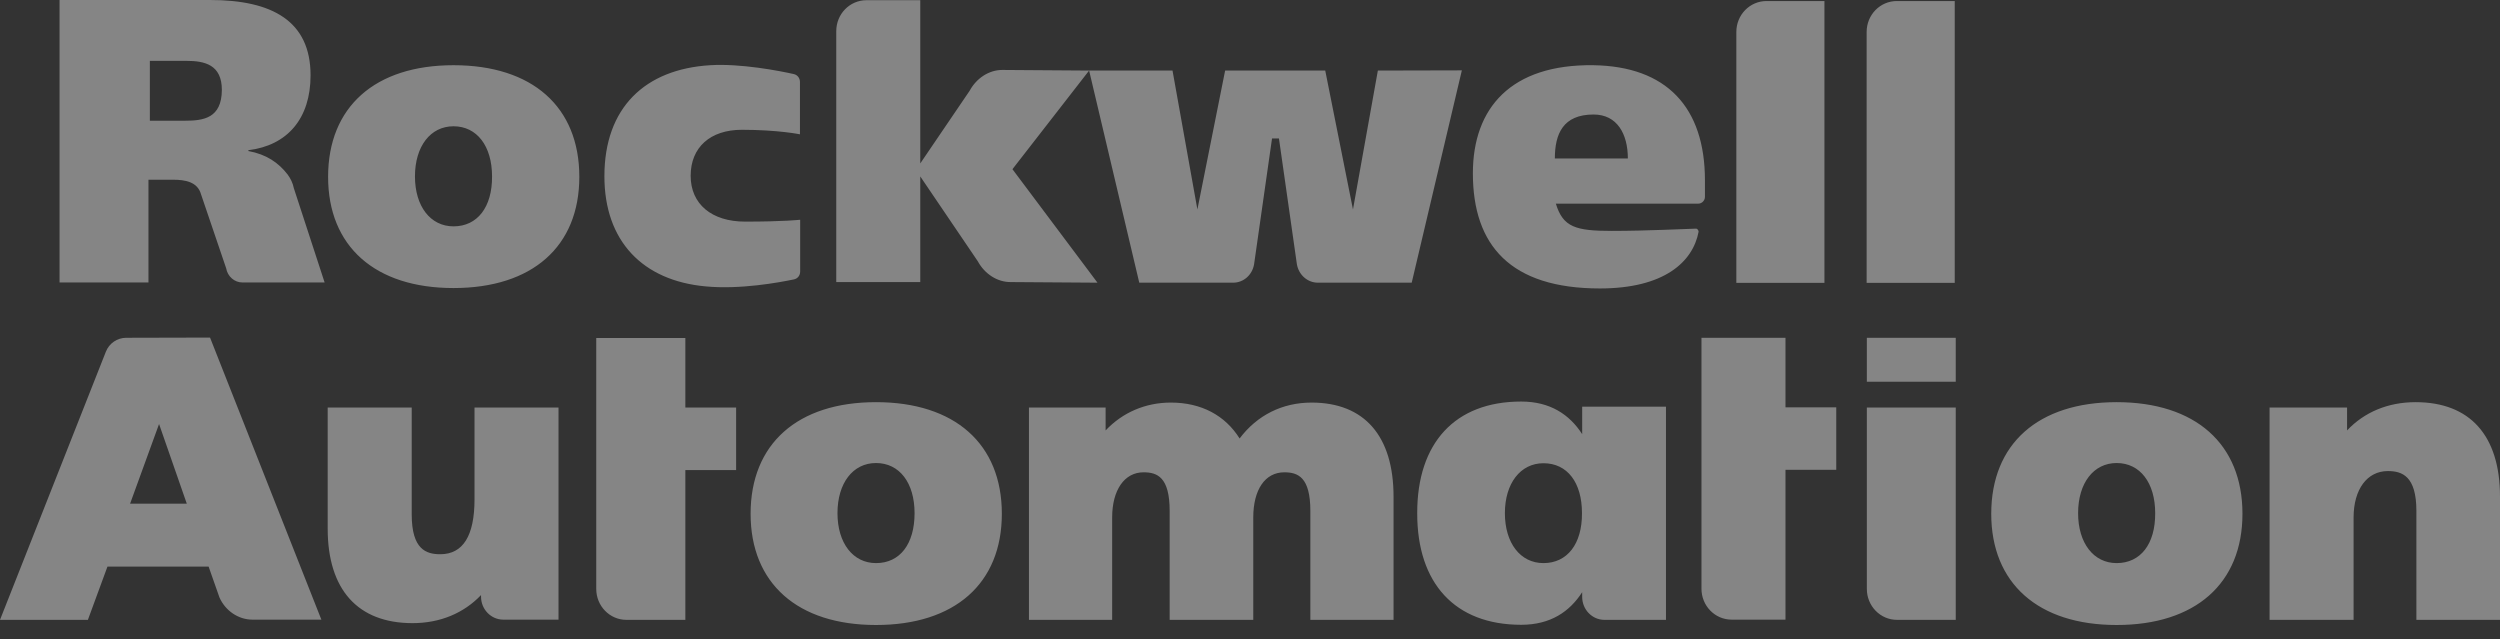<svg width="133" height="34" viewBox="0 0 133 34" fill="none" xmlns="http://www.w3.org/2000/svg">
<rect x="0" y="0" width="133" height="34" fill="#333333" stroke="none"/>
<path opacity="0.4" d="M46.604 21.395C42.428 21.395 39.932 23.612 39.932 27.333C39.932 31.033 42.428 33.25 46.604 33.25C50.792 33.25 53.298 31.044 53.298 27.333C53.298 23.612 50.792 21.395 46.604 21.395ZM46.604 29.957C45.378 29.957 44.554 28.892 44.554 27.3C44.554 25.698 45.378 24.633 46.604 24.633C47.852 24.633 48.655 25.687 48.655 27.3C48.655 28.947 47.873 29.957 46.604 29.957ZM99.316 31.329C99.316 32.24 100.032 32.976 100.922 32.976H104.046V21.68H99.316V31.329ZM99.316 17.97H104.046V20.308H99.316V17.97ZM112.605 21.395C108.429 21.395 105.934 23.612 105.934 27.333C105.934 31.033 108.429 33.25 112.605 33.25C116.793 33.25 119.299 31.044 119.299 27.333C119.299 23.612 116.793 21.395 112.605 21.395ZM112.605 29.957C111.379 29.957 110.555 28.892 110.555 27.3C110.555 25.698 111.379 24.633 112.605 24.633C113.853 24.633 114.656 25.687 114.656 27.3C114.666 28.947 113.874 29.957 112.605 29.957ZM24.127 3.469C19.95 3.469 17.455 5.686 17.455 9.407C17.455 13.107 19.95 15.324 24.127 15.324C28.314 15.324 30.82 13.118 30.82 9.407C30.82 5.686 28.325 3.469 24.127 3.469ZM24.127 12.042C22.901 12.042 22.076 10.977 22.076 9.386C22.076 7.783 22.901 6.718 24.127 6.718C25.374 6.718 26.177 7.772 26.177 9.386C26.188 11.021 25.396 12.042 24.127 12.042ZM90.236 12.163C89.726 12.174 87.611 12.284 85.745 12.284C83.825 12.284 83.152 12.086 82.772 10.835H90.344C90.54 10.835 90.703 10.67 90.703 10.472V9.594C90.703 5.708 88.663 3.524 84.758 3.469C80.397 3.414 78.357 5.73 78.357 9.221C78.357 13.052 80.353 15.346 85.116 15.346C88.522 15.346 90.062 13.941 90.366 12.327C90.366 12.262 90.301 12.163 90.236 12.163ZM84.779 6.092C86.038 6.092 86.602 7.135 86.602 8.431H82.718C82.718 7.124 83.152 6.092 84.779 6.092ZM97.06 0.055H93.979C93.089 0.055 92.373 0.79 92.373 1.701V15.05H97.06V0.055ZM37.535 15.236C39.379 15.412 41.451 15.028 42.243 14.863C42.438 14.819 42.569 14.655 42.569 14.446V11.691C42.569 11.691 41.701 11.79 39.64 11.79C37.861 11.79 36.743 10.857 36.743 9.353C36.743 7.838 37.785 6.905 39.466 6.905C41.408 6.905 42.558 7.146 42.558 7.146V4.358C42.558 4.16 42.428 3.985 42.232 3.941C41.451 3.765 39.401 3.37 37.785 3.469C34.313 3.677 32.154 5.73 32.154 9.375C32.154 12.832 34.194 14.929 37.535 15.236ZM84.172 21.636V23.096C83.499 22.053 82.469 21.362 80.928 21.362C77.392 21.362 75.396 23.579 75.396 27.278V27.322C75.396 31.022 77.392 33.239 80.928 33.239C82.48 33.239 83.499 32.547 84.172 31.505V31.757C84.172 32.427 84.703 32.976 85.354 32.976H88.63V21.636H84.172ZM82.111 29.957C80.885 29.957 80.06 28.892 80.06 27.3C80.06 25.72 80.885 24.644 82.111 24.644C83.38 24.644 84.161 25.665 84.161 27.3C84.172 28.936 83.38 29.957 82.111 29.957ZM73.302 3.754L71.978 11.142L70.503 3.754H65.177L63.701 11.142L62.378 3.754H57.941L53.319 3.721C52.625 3.721 51.952 4.149 51.584 4.83L48.958 8.694V0.011H46.094C45.205 0.011 44.489 0.746 44.489 1.658V15.006H48.958V9.386L52.017 13.897C52.386 14.578 53.059 15.006 53.753 15.006L58.386 15.039L53.862 9.001L57.941 3.754L60.609 15.039H65.6C66.153 15.039 66.619 14.633 66.717 14.062L67.672 7.366H68.04L68.995 14.062C69.093 14.622 69.559 15.039 70.112 15.039H75.103L77.771 3.743L73.302 3.754ZM25.244 26.565C25.244 28.497 24.637 29.485 23.422 29.485C22.673 29.485 21.903 29.232 21.903 27.366V21.68H17.433V28.124C17.433 31.373 19.039 33.151 21.946 33.151C23.411 33.151 24.669 32.624 25.591 31.658V31.746C25.591 32.416 26.123 32.965 26.774 32.965H29.713V21.68H25.244V26.565ZM69.776 21.417C68.225 21.417 66.88 22.086 65.947 23.327C65.177 22.097 63.907 21.417 62.291 21.417C60.935 21.417 59.72 21.944 58.819 22.898V21.68H54.74V32.976H59.167V27.531C59.167 26.071 59.818 25.127 60.837 25.127C61.564 25.127 62.226 25.379 62.226 27.18V32.976H66.674V27.531C66.674 26.049 67.303 25.127 68.323 25.127C69.049 25.127 69.711 25.379 69.711 27.18V32.976H74.137V26.422C74.137 23.195 72.586 21.417 69.776 21.417ZM128.509 21.395C127.044 21.395 125.786 21.922 124.864 22.898V21.68H120.741V32.976H125.211V27.531C125.211 26.038 125.927 25.061 127.033 25.061C127.782 25.061 128.552 25.314 128.552 27.18V32.976H133V26.422C133 23.173 131.405 21.395 128.509 21.395ZM94.988 17.97H90.518V31.318C90.518 32.229 91.234 32.965 92.124 32.965H94.988V24.995H97.689V21.669H94.988V17.97ZM103.992 0.055H100.911C100.021 0.055 99.305 0.79 99.305 1.701V15.05H103.992V0.055ZM6.715 17.97C6.238 17.97 5.804 18.266 5.63 18.716L0 32.976H4.676L5.717 30.143H11.098L11.673 31.779C11.987 32.493 12.682 32.965 13.43 32.965H17.097L11.174 17.959L6.715 17.97ZM6.921 26.795L8.462 22.558L9.937 26.795H6.921ZM36.461 17.981H31.72V31.329C31.72 32.24 32.436 32.976 33.326 32.976H36.461V25.006H39.162V21.68H36.461V17.981ZM15.296 9.276C14.819 8.661 14.179 8.211 13.213 8.035V7.991C15.285 7.739 16.522 6.312 16.522 4.007C16.522 1.12 14.482 0 11.174 0H3.168V15.028H7.898V9.561H9.199C9.85 9.561 10.512 9.671 10.696 10.341L12.031 14.27C12.107 14.71 12.476 15.028 12.899 15.028H17.27L15.632 10.011C15.578 9.737 15.459 9.495 15.296 9.276ZM9.839 6.422H7.973V3.238H9.915C10.881 3.238 11.803 3.436 11.803 4.786C11.792 6.29 10.827 6.422 9.839 6.422Z" fill="white"/>
</svg>
